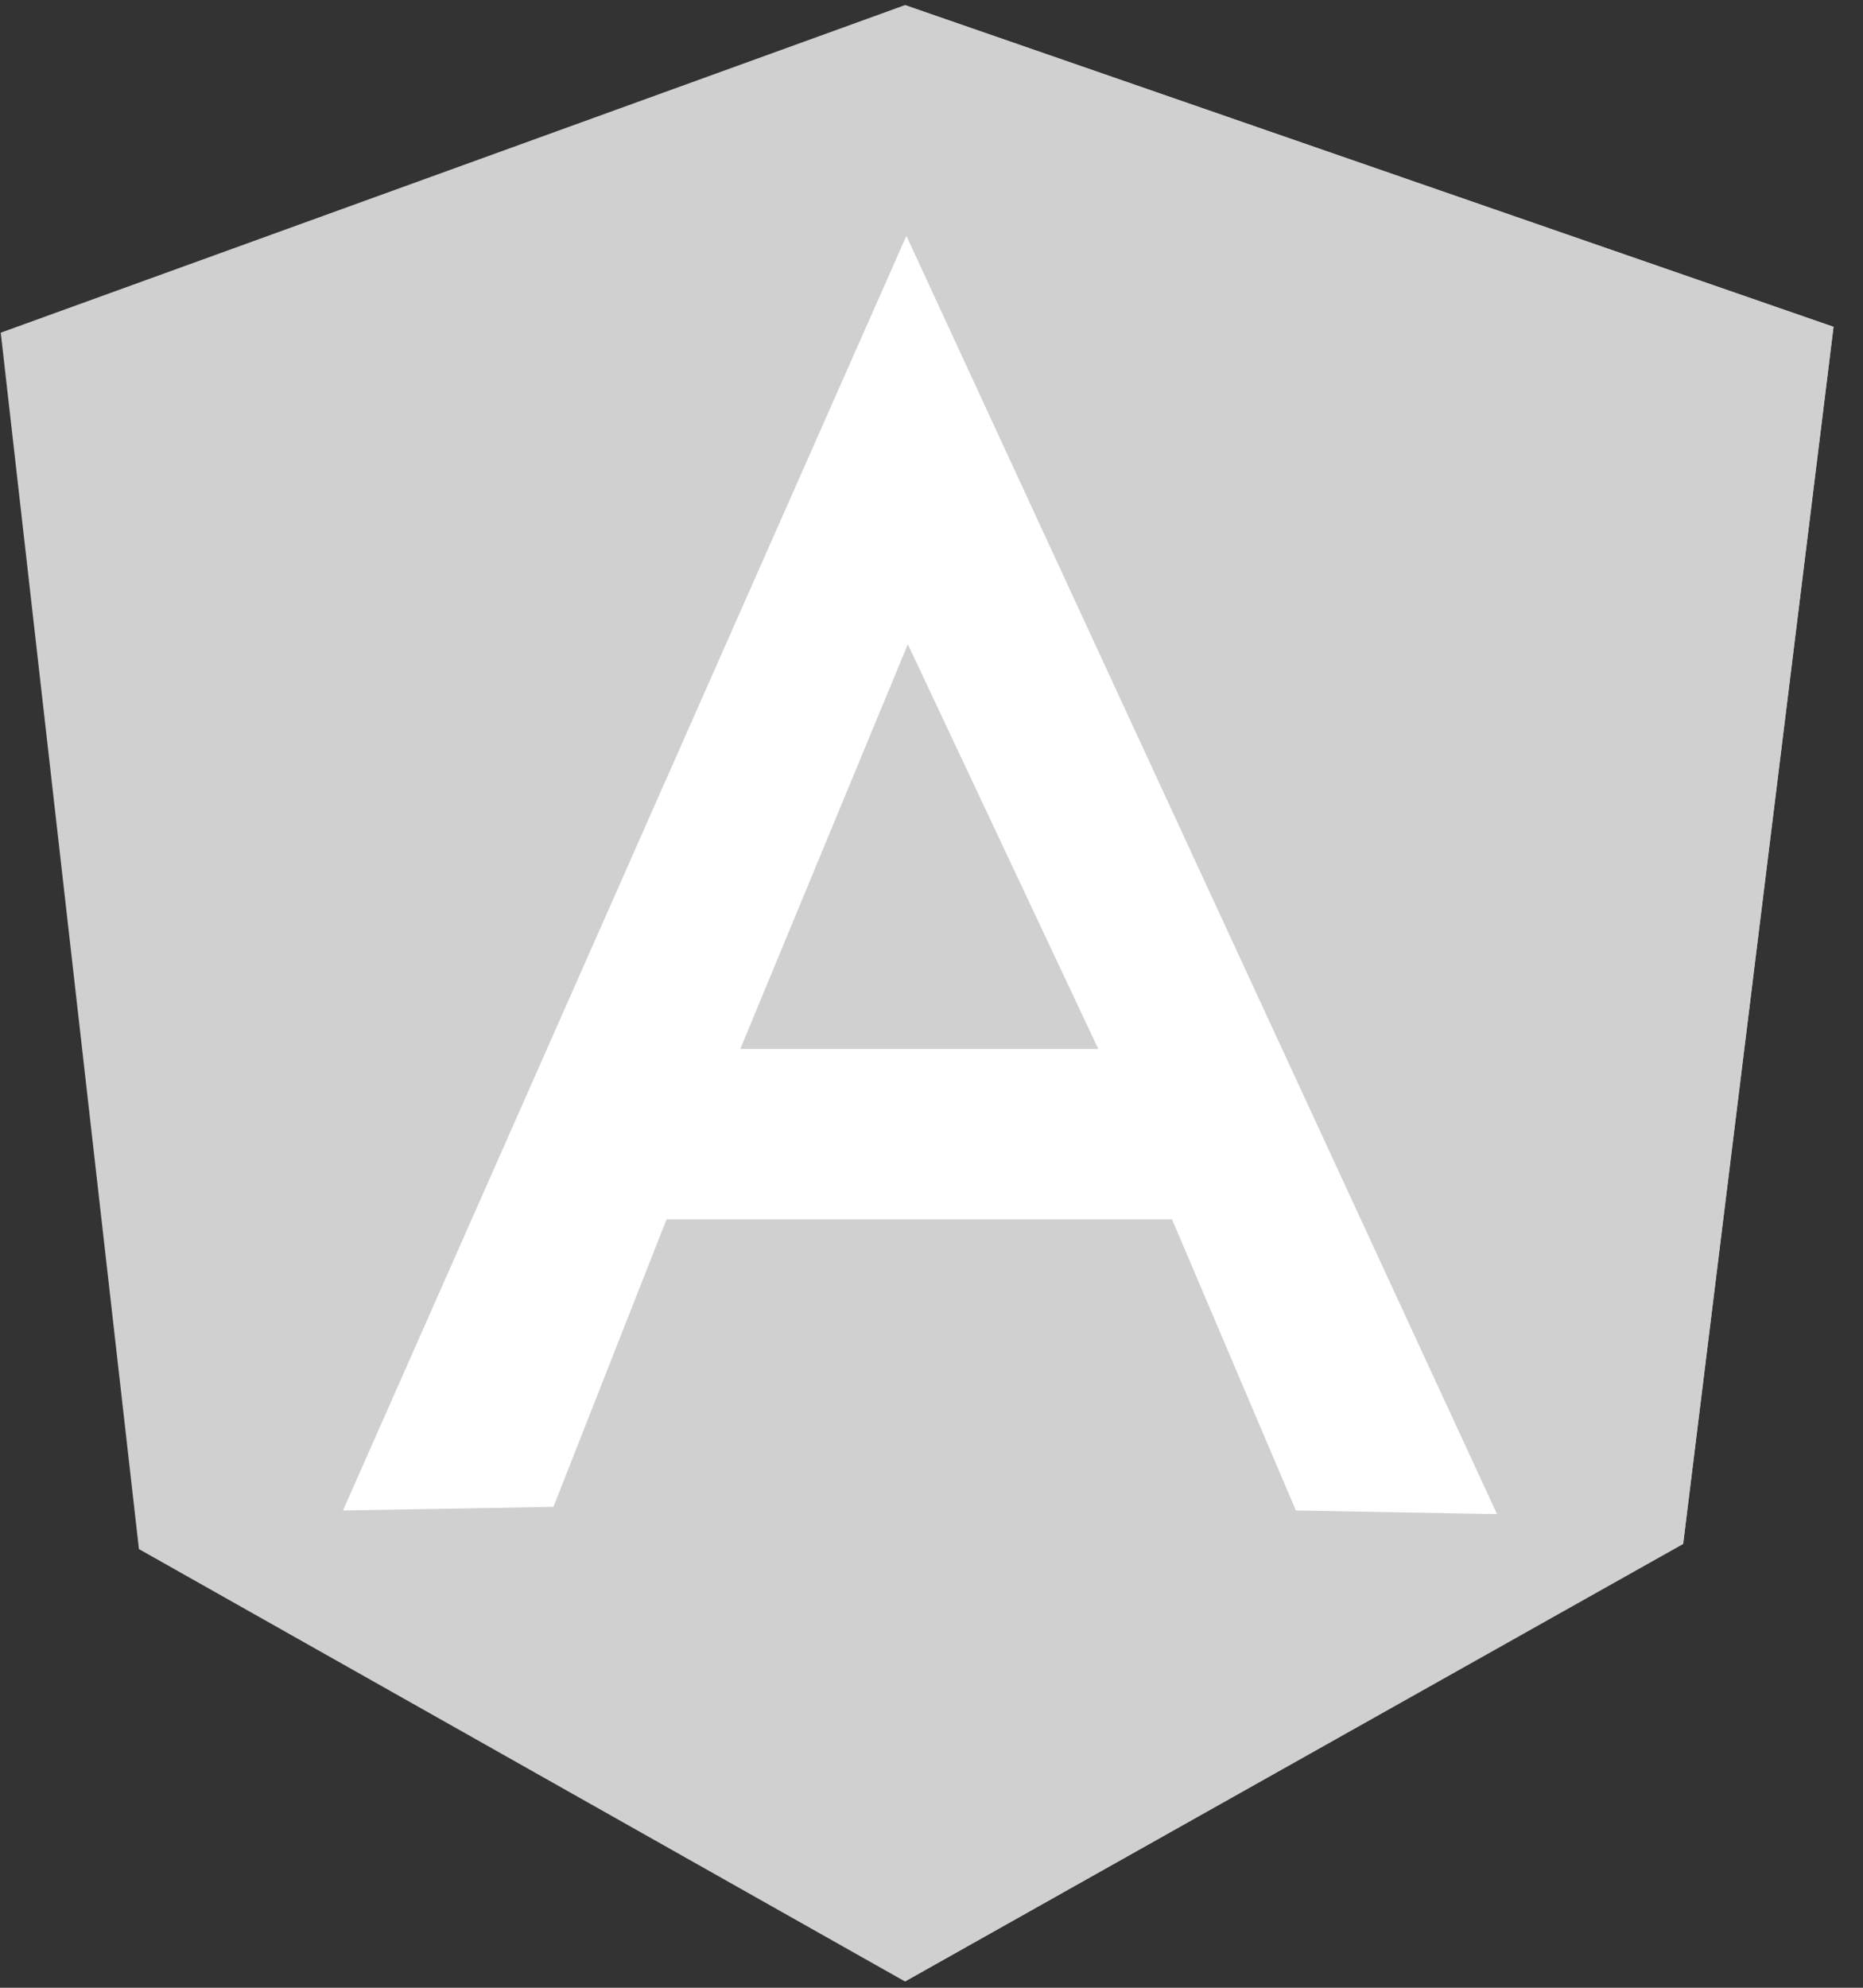 <svg width="75" height="80" viewBox="0 0 75 80" fill="none" xmlns="http://www.w3.org/2000/svg">
<rect x="0" y="0" width="75" height="80" fill="#333333" stroke="none"/>
<path d="M0.03 13.389L36.432 0.205L73.814 13.154L67.761 62.11L36.432 79.747L5.593 62.345L0.03 13.389Z" fill="#D0D0D0"/>
<path d="M73.814 13.154L36.432 0.205V79.747L67.761 62.14L73.814 13.154Z" fill="#D0D0D0"/>
<path d="M36.489 9.492L13.807 60.792L22.28 60.646L26.834 49.073H47.182L52.169 60.792L60.267 60.938L36.489 9.492ZM36.547 25.928L44.214 42.217H29.803L36.547 25.928Z" fill="white"/>
</svg>
